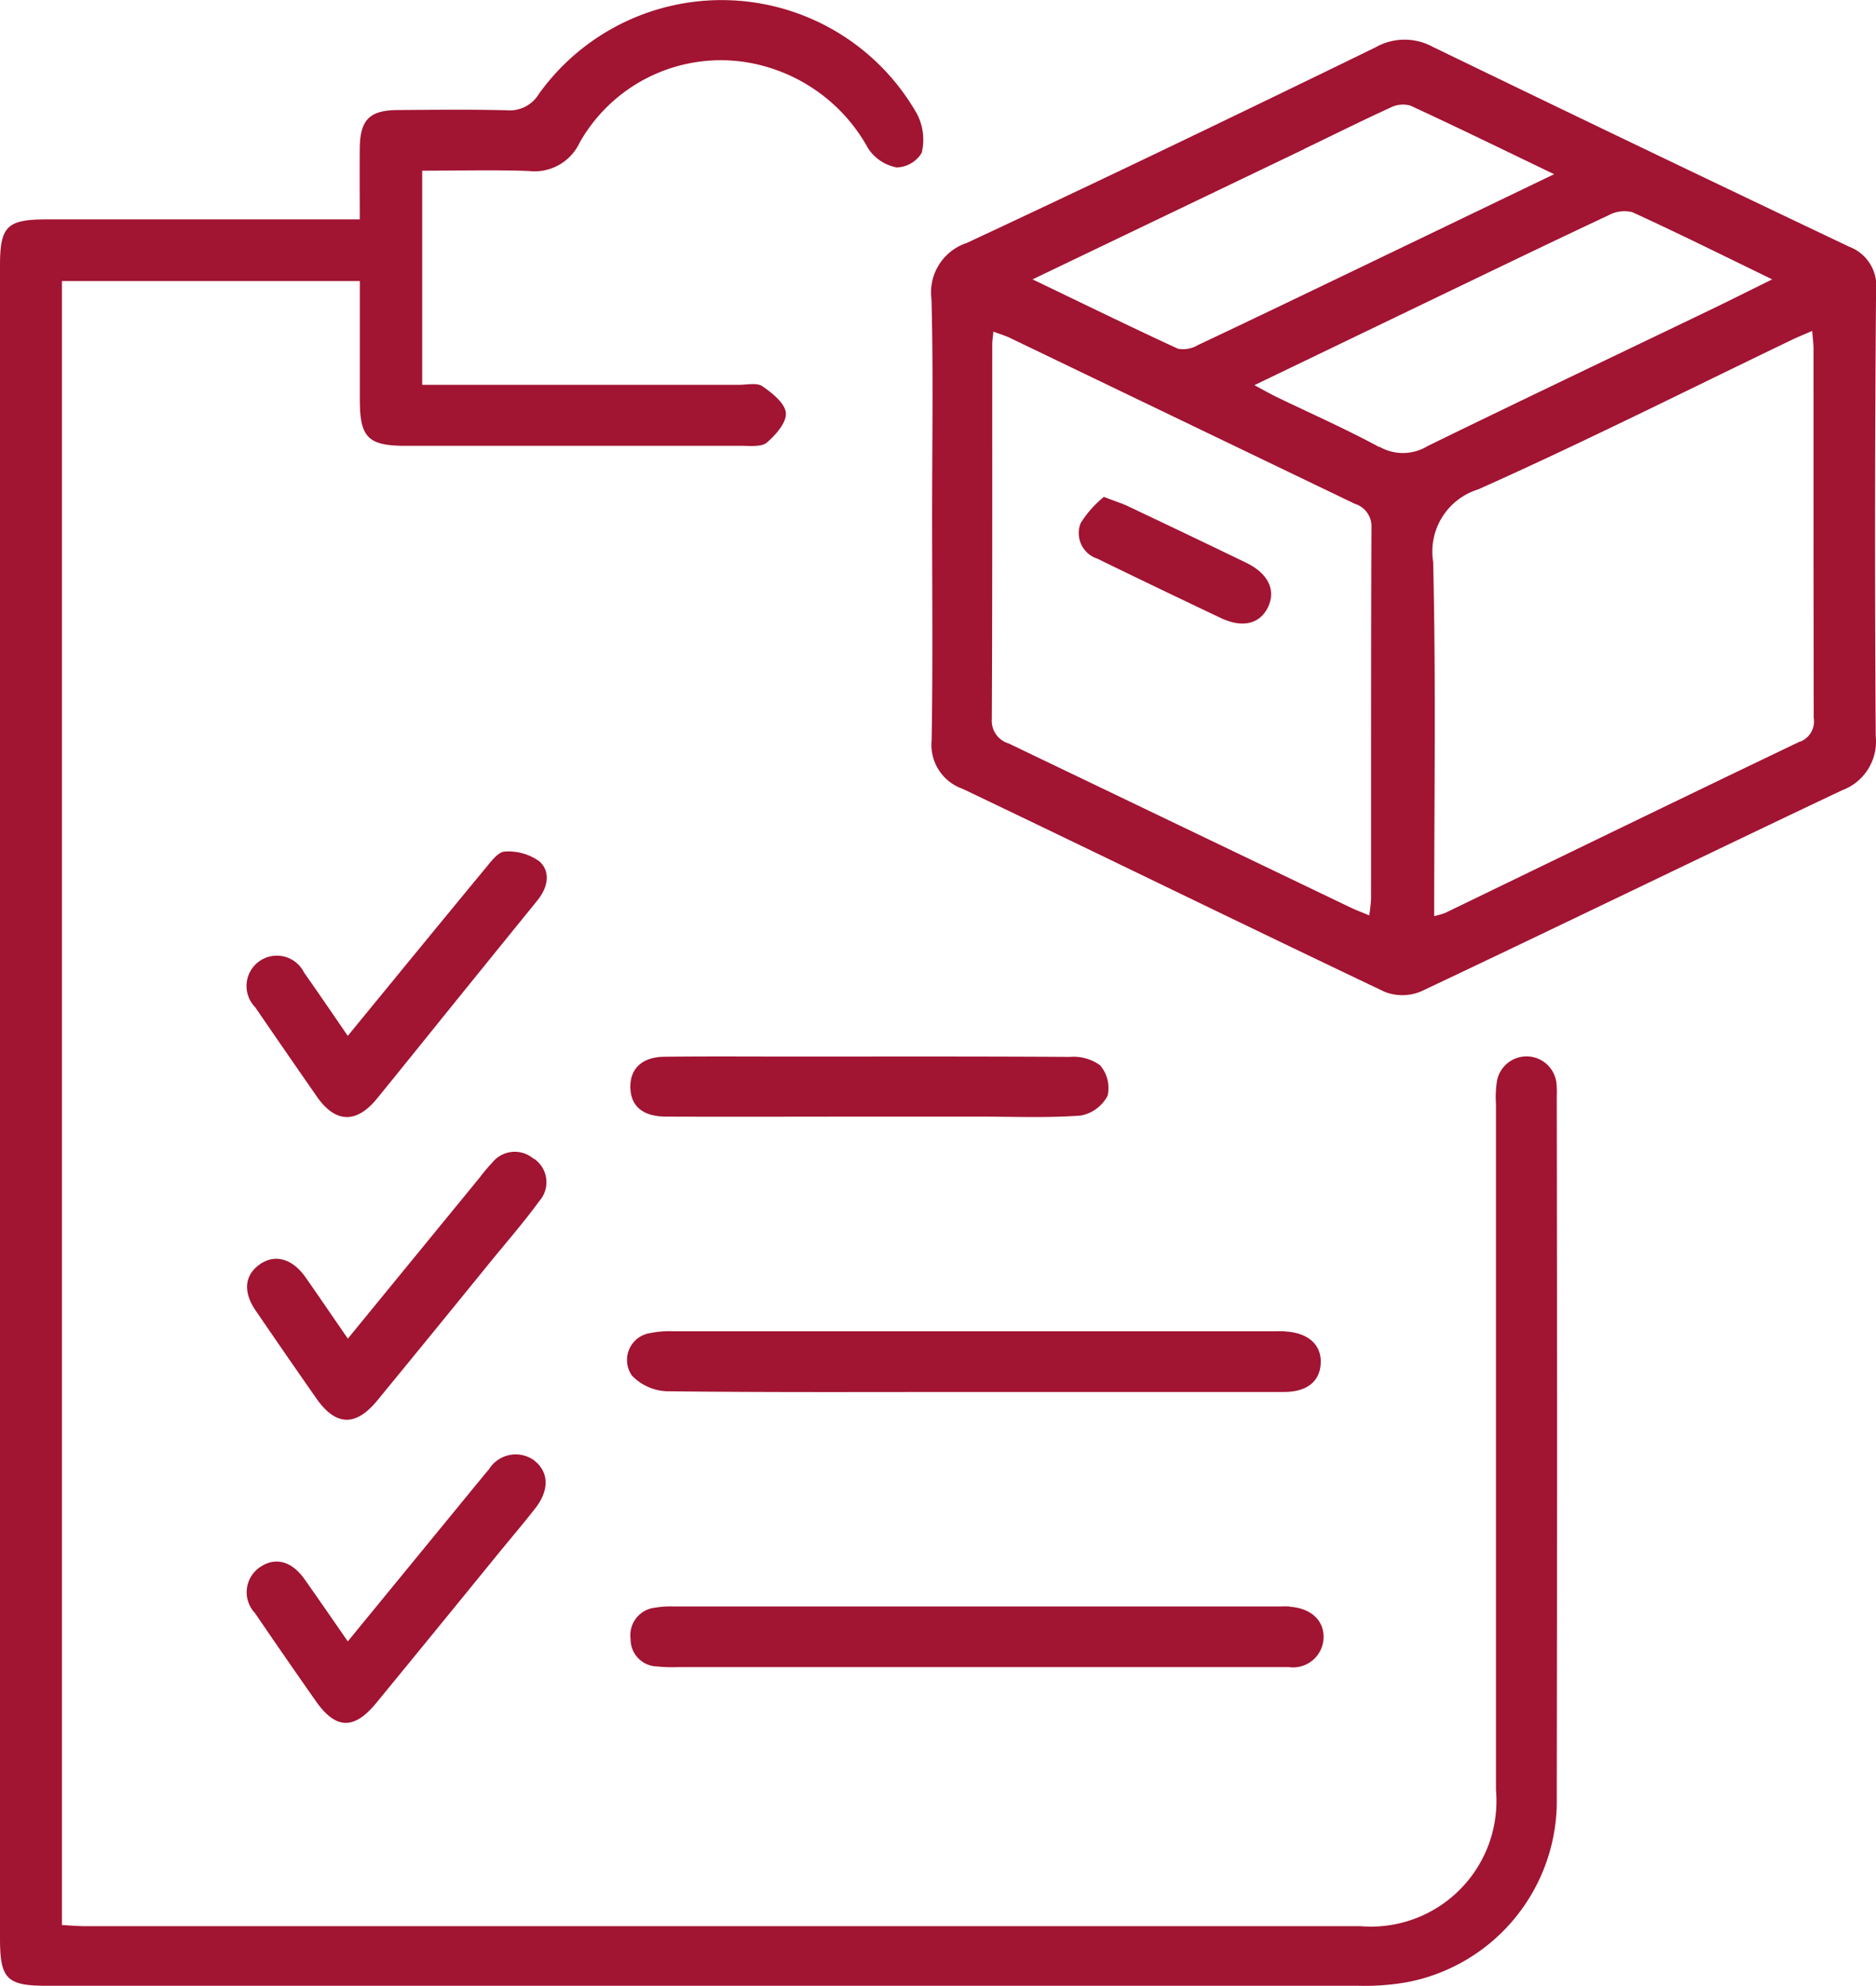 <svg xmlns="http://www.w3.org/2000/svg" xmlns:xlink="http://www.w3.org/1999/xlink" id="Grupo_1048" data-name="Grupo 1048" width="59.544" height="62.995" viewBox="0 0 59.544 62.995"><defs><clipPath id="clip-path"><rect id="Rect&#xE1;ngulo_747" data-name="Rect&#xE1;ngulo 747" width="59.544" height="62.995" fill="#a11432"></rect></clipPath></defs><g id="Grupo_1047" data-name="Grupo 1047" clip-path="url(#clip-path)"><path id="Trazado_123713" data-name="Trazado 123713" d="M49.4,34.348a.955.955,0,0,0-1.882-.082,3.273,3.273,0,0,0-.036.758q0,10.875,0,21.751A3.987,3.987,0,0,1,43.176,61.1q-20.23,0-40.46,0c-.245,0-.49-.023-.75-.036V8.916h9.455c0,1.277,0,2.517,0,3.757,0,1.206.258,1.468,1.453,1.469q5.335,0,10.669,0c.274,0,.63.042.8-.106.282-.242.629-.638.6-.942s-.433-.628-.743-.841c-.176-.121-.493-.046-.747-.046q-4.642,0-9.284,0H13.4V5.414c1.169,0,2.276-.03,3.38.01a1.581,1.581,0,0,0,1.618-.9,5.148,5.148,0,0,1,6.019-2.378,5.389,5.389,0,0,1,3.139,2.564,1.392,1.392,0,0,0,.9.6.951.951,0,0,0,.8-.465,1.791,1.791,0,0,0-.14-1.213,7.135,7.135,0,0,0-12.013-.651,1.078,1.078,0,0,1-1.02.517c-1.154-.029-2.309-.016-3.464-.007-.893.006-1.191.312-1.2,1.214-.007.73,0,1.461,0,2.255H1.506C.222,6.956,0,7.17,0,8.429Q0,34.96,0,61.49c0,1.285.216,1.5,1.481,1.5q20.819,0,41.638,0a7.686,7.686,0,0,0,1.583-.121A5.851,5.851,0,0,0,49.411,57q.019-11.118,0-22.236a2.741,2.741,0,0,0-.011-.415" transform="translate(0 0)" fill="#a11432"></path><path id="Trazado_123714" data-name="Trazado 123714" d="M189.718,14.778a1.324,1.324,0,0,0-.847-1.4q-6.621-3.145-13.218-6.34a1.87,1.87,0,0,0-1.817.012c-4.312,2.1-8.63,4.18-12.975,6.206a1.652,1.652,0,0,0-1.122,1.787c.061,2.284.02,4.57.02,6.855,0,2.378.026,4.756-.015,7.133a1.477,1.477,0,0,0,.983,1.541c4.472,2.134,8.923,4.314,13.4,6.441a1.535,1.535,0,0,0,1.163-.02c4.46-2.107,8.895-4.265,13.353-6.376a1.645,1.645,0,0,0,1.066-1.715q-.047-7.063.011-14.127m-18.153-4.5c.914-.438,1.82-.891,2.741-1.312a.869.869,0,0,1,.632-.063c1.5.692,2.981,1.417,4.561,2.176-2.108,1.014-4.118,1.982-6.129,2.948-1.723.827-3.445,1.657-5.173,2.471a.914.914,0,0,1-.636.117c-1.521-.7-3.024-1.437-4.616-2.2,2.935-1.407,5.778-2.769,8.621-4.133m2.124,23.782a5.205,5.205,0,0,1-.059.527c-.232-.1-.42-.167-.6-.254q-5.421-2.6-10.841-5.2a.748.748,0,0,1-.538-.765c.02-3.968.012-7.936.014-11.9,0-.112.02-.225.036-.4.2.076.371.125.528.2q5.472,2.632,10.946,5.263a.749.749,0,0,1,.526.769c-.016,3.922-.009,7.844-.012,11.766m.264-14.333c-1.069-.579-2.186-1.071-3.282-1.6-.2-.1-.39-.207-.686-.366L175.739,15c1.827-.876,3.65-1.76,5.485-2.619a1.053,1.053,0,0,1,.761-.1c1.46.668,2.9,1.384,4.439,2.131-.719.354-1.351.672-1.989.979-2.983,1.434-5.974,2.855-8.948,4.308a1.5,1.5,0,0,1-1.535.019m13.364,9.349c-3.764,1.8-7.517,3.626-11.273,5.442a2.45,2.45,0,0,1-.348.1c0-3.8.057-7.521-.033-11.234a2.064,2.064,0,0,1,1.427-2.3c3.361-1.5,6.651-3.156,9.969-4.75.183-.088.372-.163.635-.277.018.231.042.4.042.569,0,3.9,0,7.8.007,11.705a.69.69,0,0,1-.427.753" transform="translate(-130.174 -5.55)" fill="#a11432"></path><path id="Trazado_123715" data-name="Trazado 123715" d="M128.329,228.158c-.115-.005-.231,0-.346,0q-9.524,0-19.049,0a3.153,3.153,0,0,0-.756.06.863.863,0,0,0-.567,1.343,1.624,1.624,0,0,0,1.1.5c3.232.038,6.465.022,9.7.022q4.953,0,9.906,0c.726,0,1.134-.34,1.159-.911.026-.593-.406-.974-1.148-1.009" transform="translate(-87.556 -185.929)" fill="#a11432"></path><path id="Trazado_123716" data-name="Trazado 123716" d="M129.052,275.326c-.115-.008-.231,0-.346,0q-9.591,0-19.181,0a3.067,3.067,0,0,0-.62.039.876.876,0,0,0-.768.987.859.859,0,0,0,.815.875,5.176,5.176,0,0,0,.691.022q4.709,0,9.417,0c3.324,0,6.647,0,9.971,0a.968.968,0,0,0,1.1-.906c.029-.567-.393-.964-1.076-1.009" transform="translate(-88.122 -224.367)" fill="#a11432"></path><path id="Trazado_123717" data-name="Trazado 123717" d="M122.069,181.088c-2.954-.019-5.909-.011-8.863-.011-1.339,0-2.677-.01-4.016.006-.708.008-1.094.382-1.078.98s.4.916,1.138.919c2.17.008,4.339,0,6.509,0h3.462c1.062,0,2.127.045,3.183-.033a1.214,1.214,0,0,0,.855-.629,1.106,1.106,0,0,0-.239-.967,1.437,1.437,0,0,0-.951-.266" transform="translate(-88.104 -147.562)" fill="#a11432"></path><path id="Trazado_123718" data-name="Trazado 123718" d="M51.618,146.256a1.67,1.67,0,0,0-1.092-.306c-.207.005-.434.311-.606.519-1.439,1.739-2.868,3.487-4.378,5.327-.5-.729-.939-1.373-1.387-2.009a.963.963,0,1,0-1.552,1.1q.977,1.425,1.964,2.843c.584.834,1.249.854,1.9.058.8-.981,1.595-1.971,2.392-2.956q1.348-1.666,2.7-3.331c.326-.4.442-.9.061-1.247" transform="translate(-34.504 -118.937)" fill="#a11432"></path><path id="Trazado_123719" data-name="Trazado 123719" d="M51.464,197.623a.913.913,0,0,0-1.306.119,5.685,5.685,0,0,0-.4.474l-4.187,5.113c-.486-.7-.911-1.329-1.345-1.947-.422-.6-.982-.748-1.462-.4s-.519.874-.118,1.459q.957,1.4,1.925,2.785c.617.881,1.247.9,1.934.066q1.842-2.244,3.675-4.5c.5-.607,1.011-1.2,1.471-1.831a.9.9,0,0,0-.184-1.346" transform="translate(-34.53 -160.867)" fill="#a11432"></path><path id="Trazado_123720" data-name="Trazado 123720" d="M51.489,249.443a1,1,0,0,0-1.448.279c-.137.156-.264.32-.4.481l-4.078,4.974c-.485-.7-.925-1.339-1.374-1.974-.408-.577-.93-.712-1.414-.38a.962.962,0,0,0-.159,1.456q.956,1.4,1.929,2.788c.635.906,1.214.925,1.922.063q1.932-2.354,3.855-4.716c.394-.482.8-.958,1.183-1.447.46-.582.445-1.157-.02-1.523" transform="translate(-34.524 -203.111)" fill="#a11432"></path><path id="Trazado_123721" data-name="Trazado 123721" d="M190.286,87.261q-1.861-.9-3.733-1.784c-.2-.1-.423-.166-.792-.309a3.37,3.37,0,0,0-.738.834.853.853,0,0,0,.532,1.126q1.952.951,3.916,1.881c.682.322,1.229.193,1.489-.323.274-.543.027-1.085-.675-1.425" transform="translate(-150.724 -69.406)" fill="#a11432"></path></g></svg>